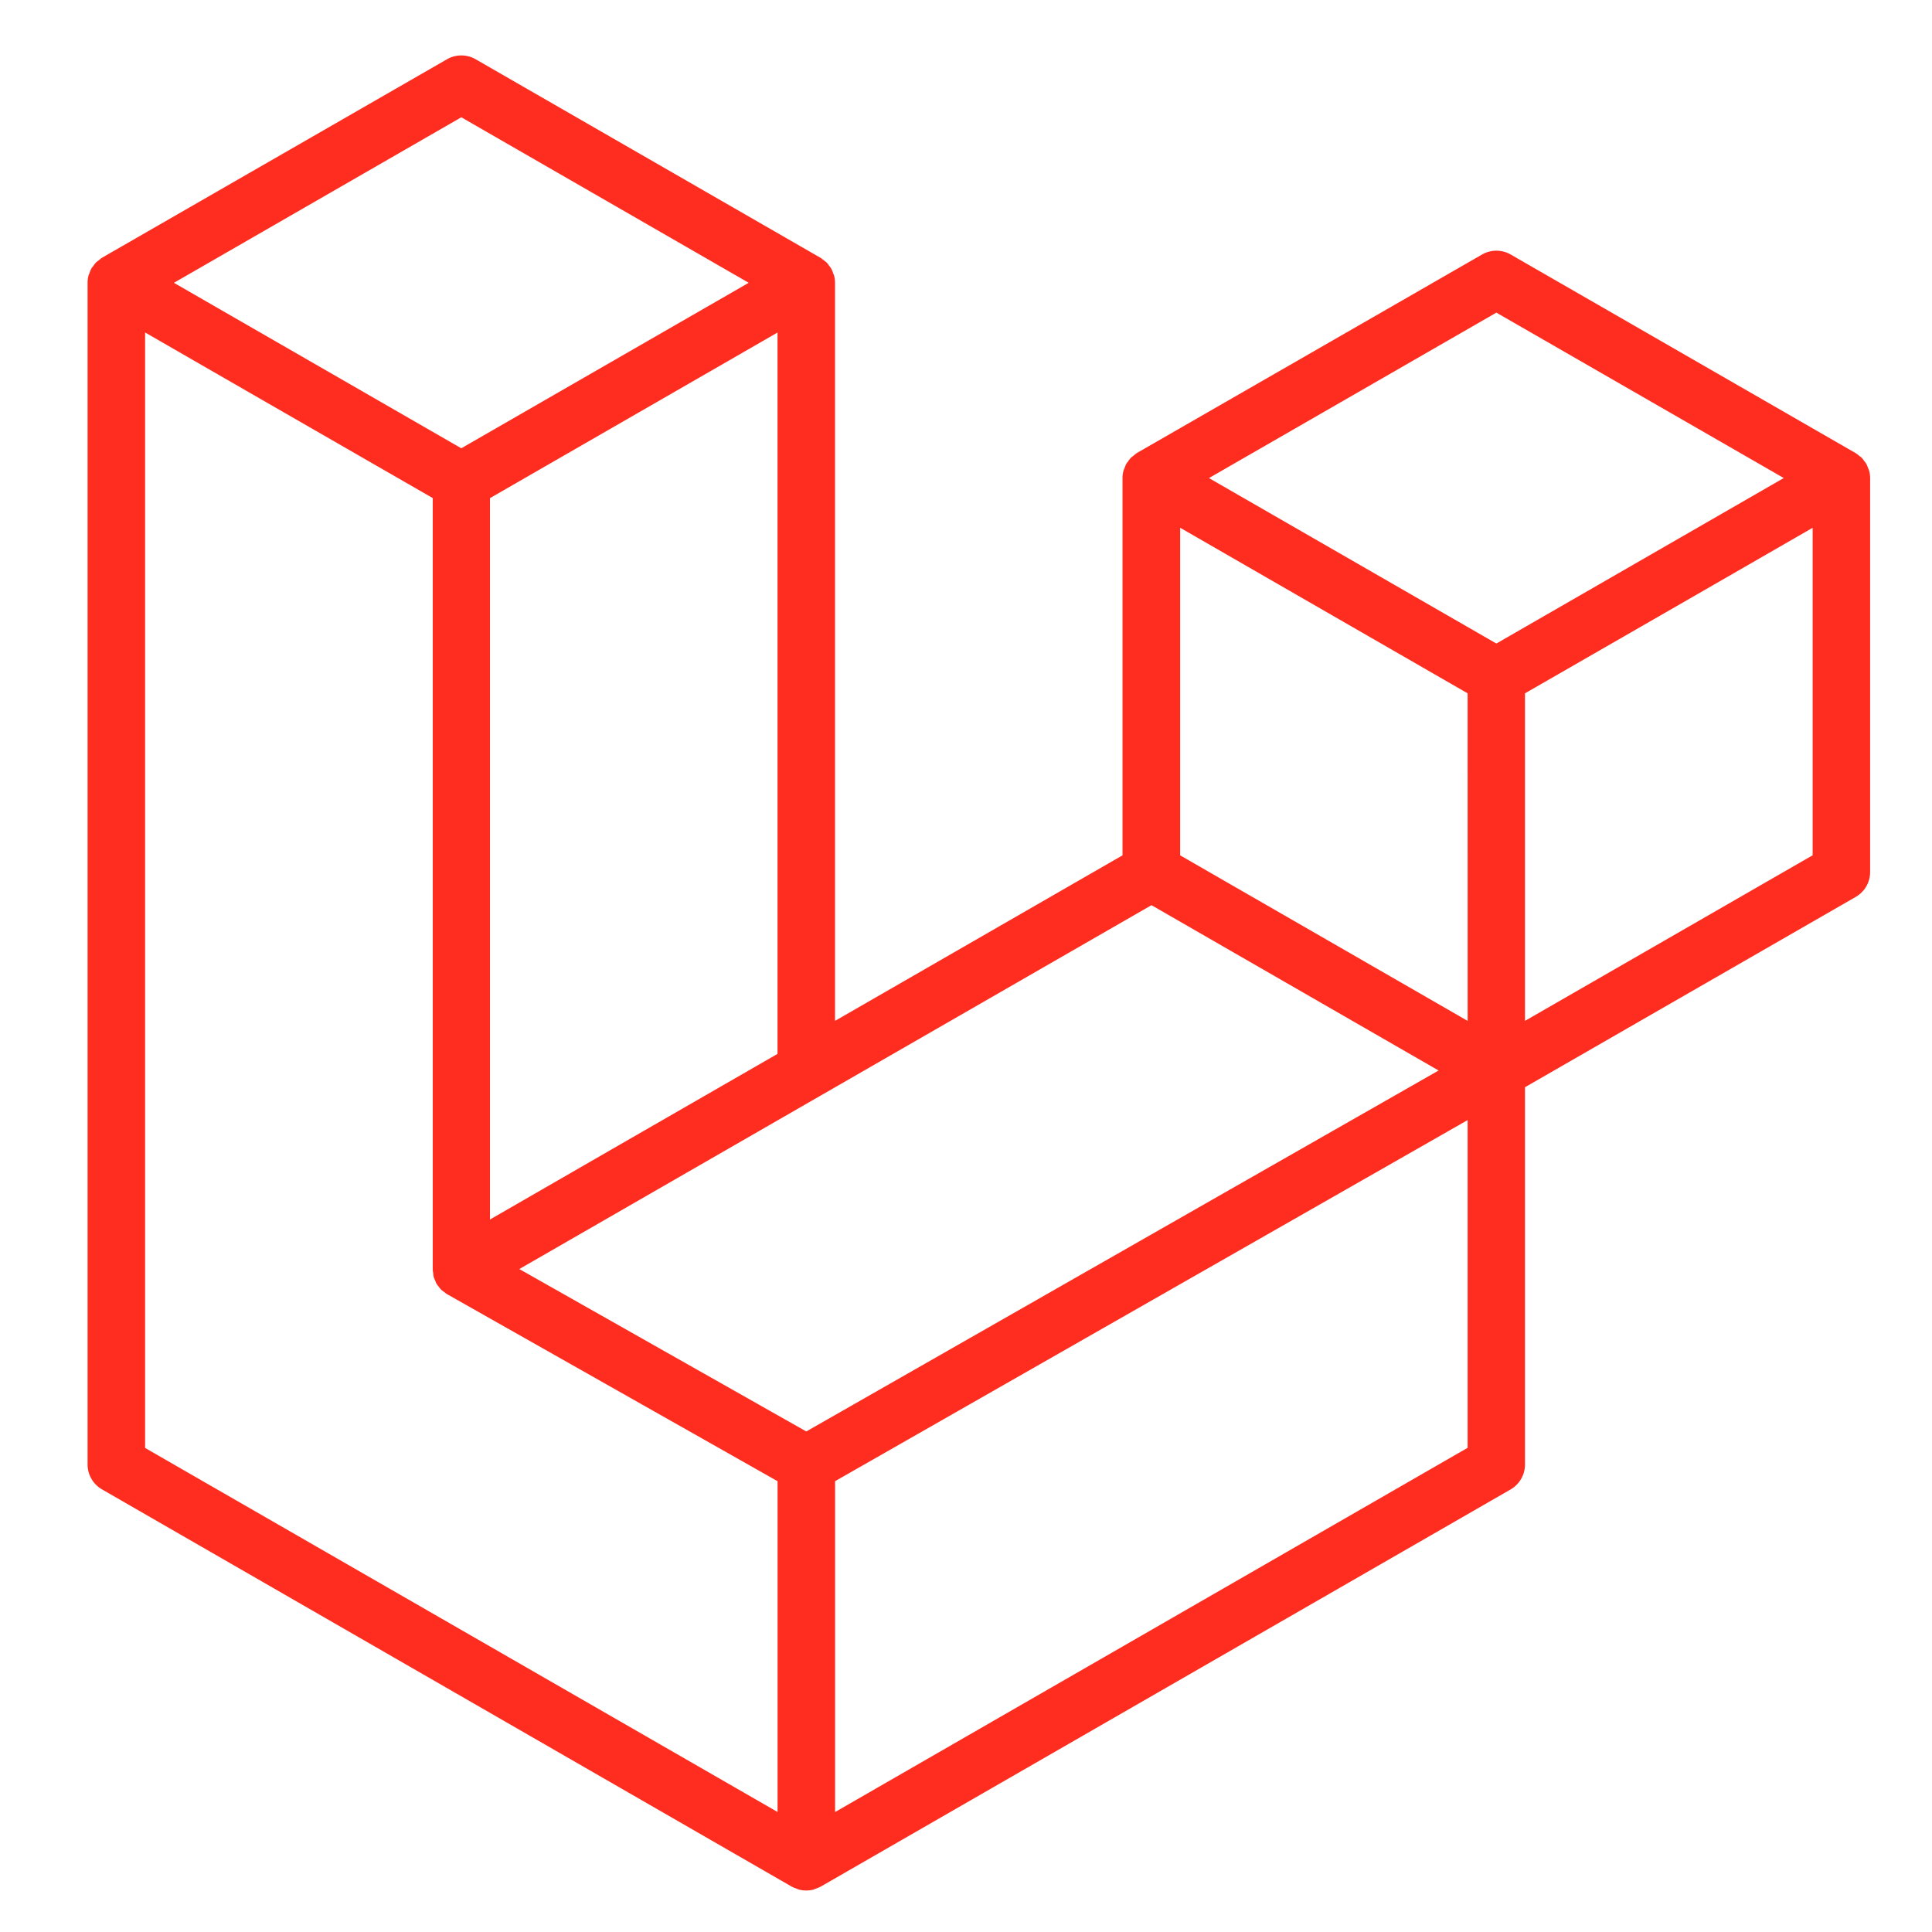 <svg xmlns="http://www.w3.org/2000/svg" xmlns:xlink="http://www.w3.org/1999/xlink" width="75" height="75" viewBox="0 0 75 75">
  <defs>
    <clipPath id="clip-path">
      <rect id="Rectangle_4611" data-name="Rectangle 4611" width="75" height="75" transform="translate(-0.435 0.104)" fill="none"/>
    </clipPath>
  </defs>
  <g id="Group_11010" data-name="Group 11010" transform="translate(0.435 -0.104)">
    <g id="Mask_Group_5582" data-name="Mask Group 5582" transform="translate(0 0.001)" clip-path="url(#clip-path)">
      <g id="laravel-svgrepo-com" transform="translate(2.965 2.255)">
        <path id="Path_22878" data-name="Path 22878" d="M69.159,16.116a1.116,1.116,0,0,1,.039.291V31.7a1.115,1.115,0,0,1-.56.967L55.8,40.054V54.7a1.118,1.118,0,0,1-.557.967L28.457,71.088a1.225,1.225,0,0,1-.2.081c-.025.008-.049.024-.075.031a1.125,1.125,0,0,1-.571,0c-.031-.008-.059-.025-.088-.036a1.182,1.182,0,0,1-.184-.075L.56,55.666A1.116,1.116,0,0,1,0,54.7V8.827a1.14,1.14,0,0,1,.039-.293c.008-.032.028-.061.039-.093a1.1,1.1,0,0,1,.071-.173,1.047,1.047,0,0,1,.077-.1,1.136,1.136,0,0,1,.1-.13,1.087,1.087,0,0,1,.11-.084.908.908,0,0,1,.123-.1h0L13.951.149a1.118,1.118,0,0,1,1.115,0L28.459,7.86h0a1.346,1.346,0,0,1,.123.095,1.3,1.3,0,0,1,.109.084,1.253,1.253,0,0,1,.1.131,1.011,1.011,0,0,1,.075.1,1.2,1.2,0,0,1,.072.173c.011.032.031.061.039.095a1.128,1.128,0,0,1,.039.291V37.478l11.16-6.426V16.406a1.125,1.125,0,0,1,.039-.29c.01-.033.028-.063.039-.095a1.289,1.289,0,0,1,.072-.173c.021-.036.052-.065.075-.1a1.105,1.105,0,0,1,.1-.13,1.052,1.052,0,0,1,.109-.084,1.134,1.134,0,0,1,.123-.1h0L54.132,7.729a1.116,1.116,0,0,1,1.115,0L68.64,15.44a1.249,1.249,0,0,1,.125.095c.035.028.075.053.107.084a1.332,1.332,0,0,1,.1.131.83.83,0,0,1,.075.1,1.082,1.082,0,0,1,.072.173A.776.776,0,0,1,69.159,16.116ZM66.966,31.052V18.337l-4.687,2.7L55.8,24.763V37.478l11.163-6.426Zm-13.393,23V41.33L47.2,44.968,29.018,55.347V68.191ZM2.233,10.757v43.3L26.785,68.189V55.348L13.958,48.089l0,0-.006,0a200.938,200.938,0,0,0-.226-.173l0,0a1.074,1.074,0,0,1-.092-.117,1.2,1.2,0,0,1-.084-.109v0a.885.885,0,0,1-.059-.139.831.831,0,0,1-.053-.125h0a1.075,1.075,0,0,1-.022-.163.962.962,0,0,1-.017-.125V17.183L6.919,13.454l-4.687-2.7ZM14.51,2.4,3.352,8.827,14.507,15.25,25.665,8.826,14.507,2.4Zm5.8,40.086,6.473-3.726V10.757l-4.687,2.7-6.475,3.728V45.189ZM54.689,9.984,43.532,16.407,54.689,22.83l11.156-6.425ZM53.573,24.763,47.1,21.035l-4.687-2.7V31.052l6.473,3.727,4.688,2.7ZM27.9,53.417l16.365-9.343,8.181-4.669L41.3,32.987,28.46,40.377l-11.7,6.735Z" transform="translate(0 0)" fill="#ff2d20"/>
      </g>
    </g>
  </g>
</svg>
